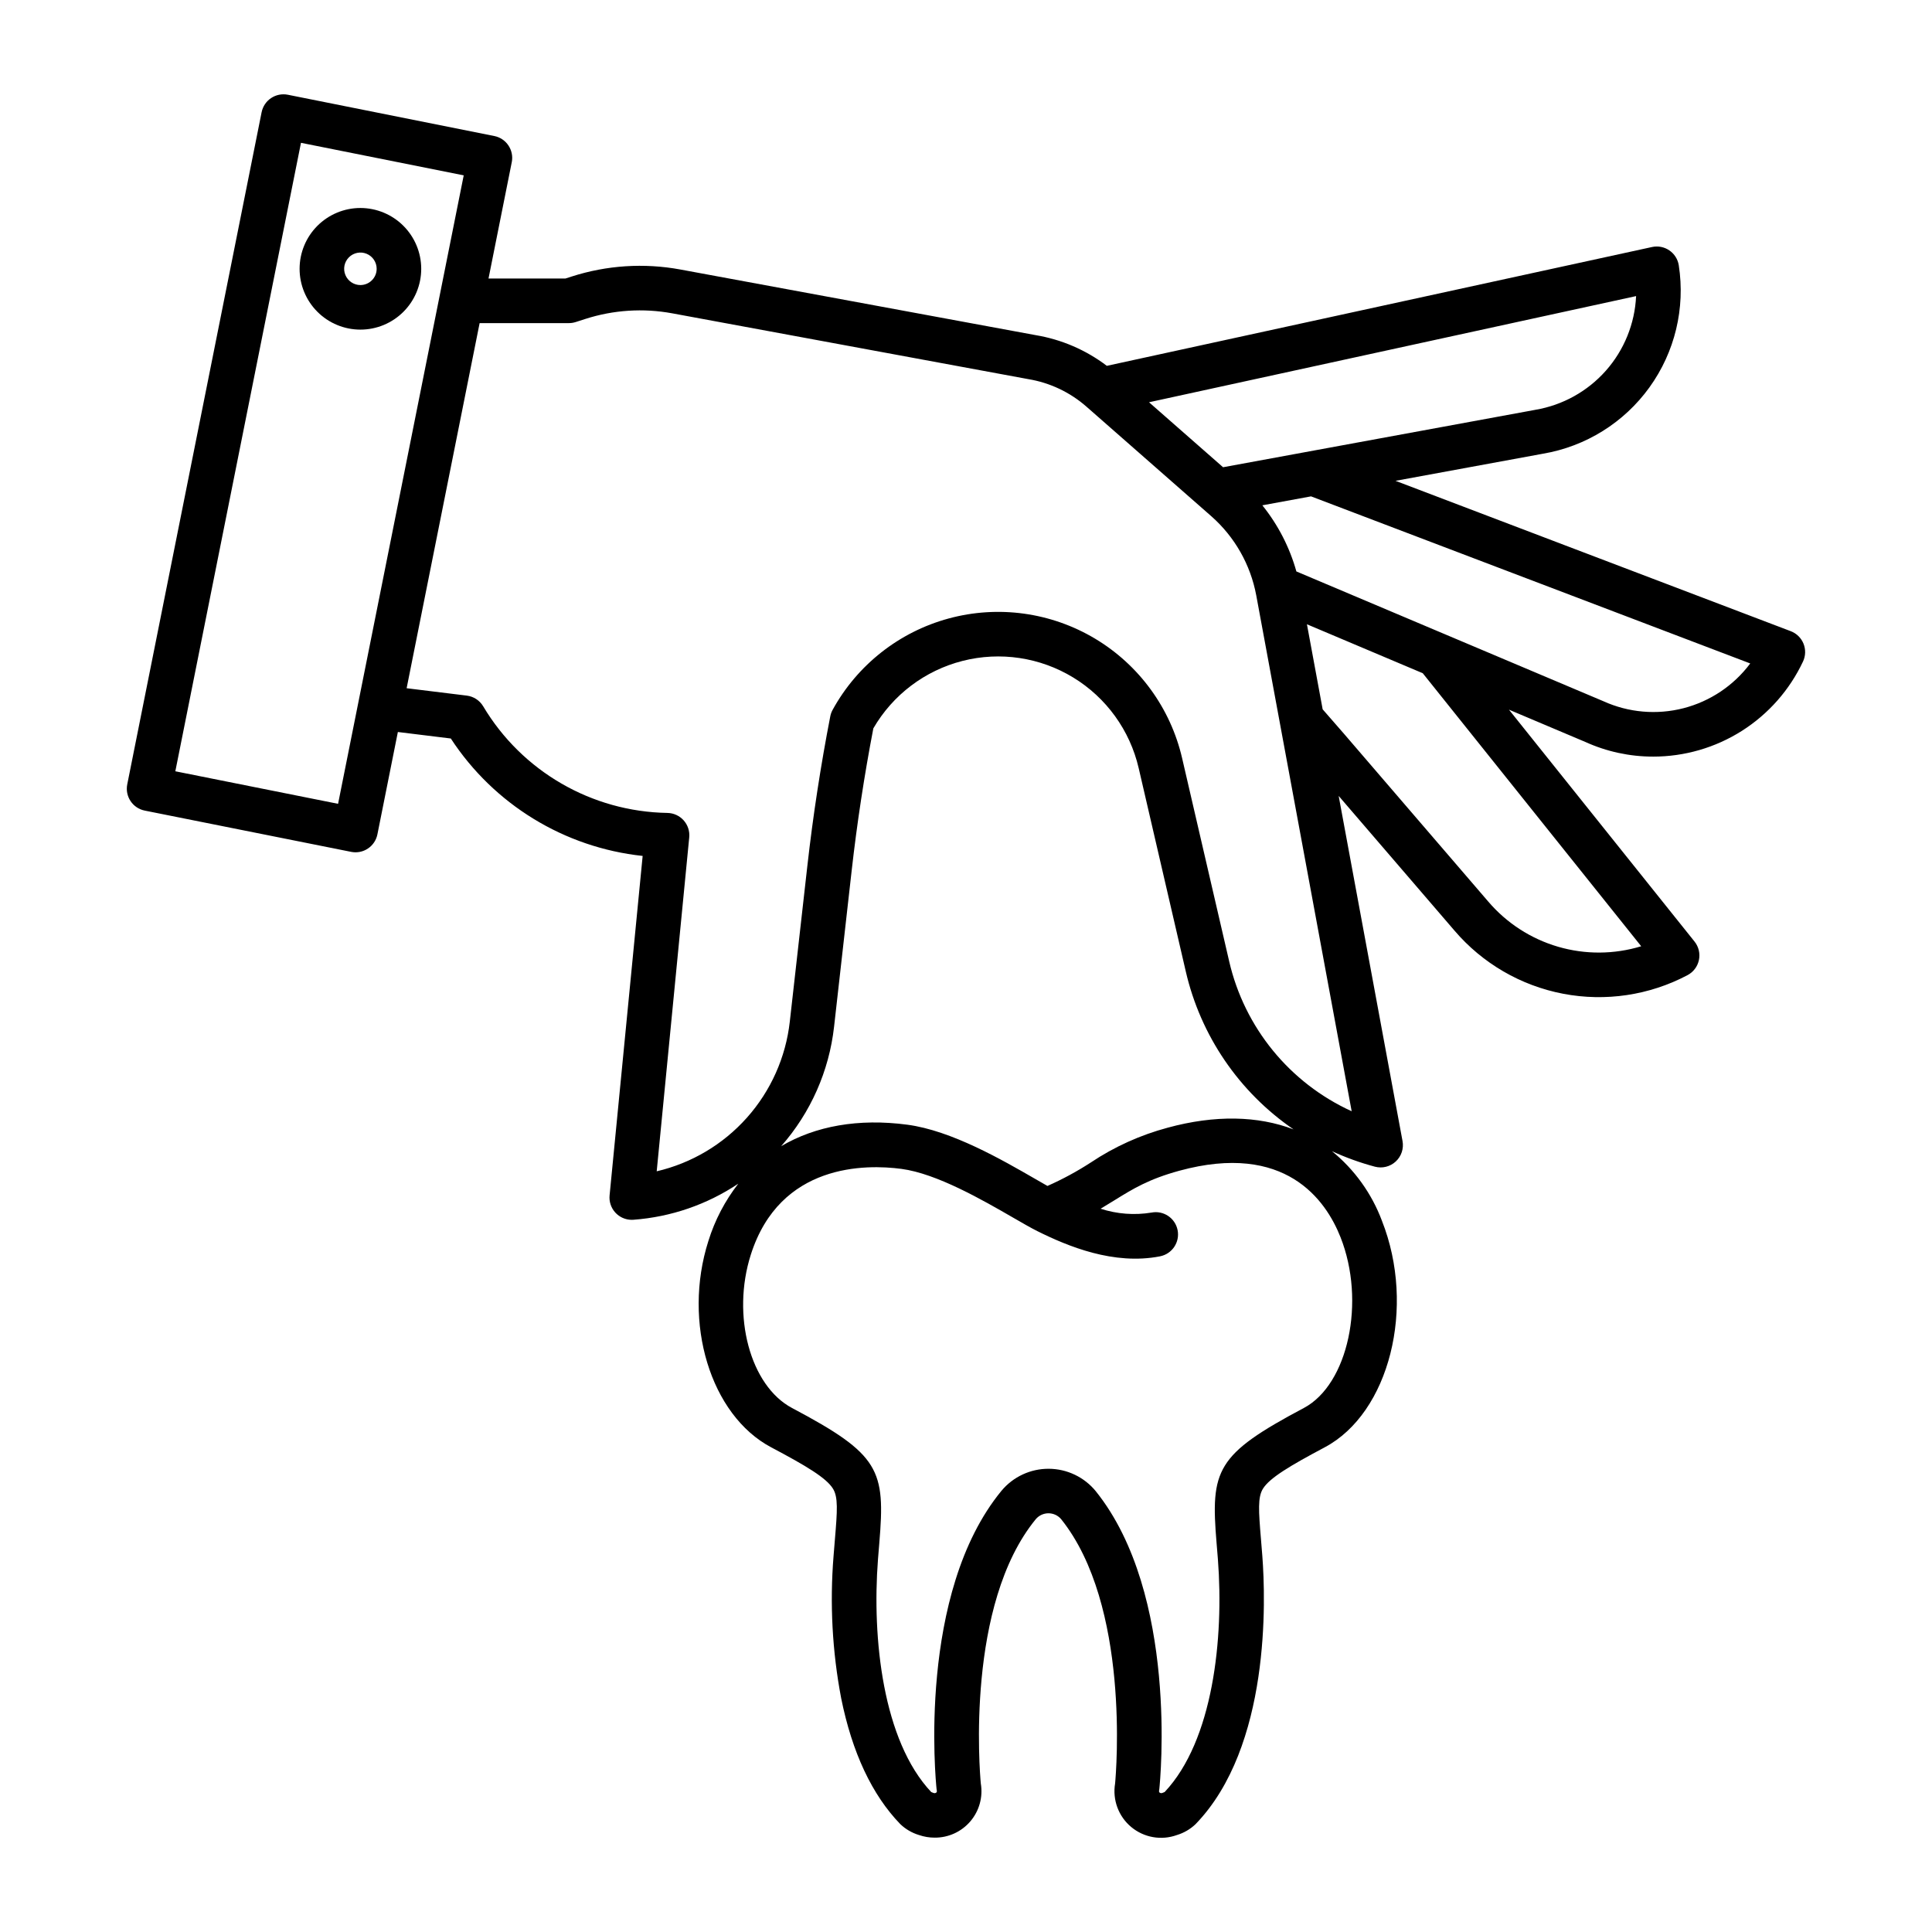 <?xml version="1.0" encoding="UTF-8"?>
<!-- Uploaded to: SVG Repo, www.svgrepo.com, Generator: SVG Repo Mixer Tools -->
<svg fill="#000000" width="800px" height="800px" version="1.1" viewBox="144 144 512 512" xmlns="http://www.w3.org/2000/svg">
 <g>
  <path d="m582.07 344.51c8.34 0.008 16.504-2.359 23.547-6.824 7.039-4.469 12.66-10.848 16.207-18.395 0.695-1.488 0.738-3.195 0.121-4.715-0.613-1.52-1.836-2.715-3.367-3.301l-104.75-39.852 39.074-7.184c11.352-1.93 21.492-8.25 28.223-17.59 6.734-9.34 9.527-20.953 7.769-32.336-0.25-1.605-1.156-3.035-2.496-3.953-1.344-0.922-3.004-1.246-4.594-0.898l-144.48 31.488c-5.523-4.195-11.988-6.984-18.832-8.129l-94.199-17.402c-9.602-1.77-19.496-1.129-28.793 1.859l-1.664 0.535h-20.375l6.16-30.82h0.004c0.637-3.199-1.438-6.309-4.633-6.949l-54.711-10.938c-1.535-0.305-3.133 0.012-4.434 0.879-1.305 0.867-2.207 2.219-2.516 3.754l-35.609 178.13c-0.637 3.195 1.438 6.305 4.633 6.945l54.711 10.938c1.535 0.309 3.133-0.008 4.434-0.879 1.305-0.867 2.207-2.219 2.516-3.754l5.422-27.133 14.031 1.723c11.422 17.477 30.082 28.898 50.84 31.121l-8.762 89.957c-0.164 1.656 0.383 3.305 1.5 4.539 1.121 1.234 2.707 1.938 4.375 1.938 0.145 0 0.289 0 0.434-0.016 9.938-0.73 19.512-4.023 27.797-9.559-3.531 4.539-6.215 9.676-7.918 15.168-6.918 21.641 0.547 46.18 16.637 54.699 9.25 4.894 14.598 8.09 16.367 10.949 1.395 2.254 1.168 5.75 0.52 13.449-0.113 1.367-0.238 2.832-0.359 4.414-1.02 12.59-0.344 25.258 2.016 37.664 2.906 14.406 8.18 25.637 15.672 33.379 1.402 1.34 3.102 2.332 4.961 2.891 1.32 0.457 2.711 0.688 4.109 0.691 3.644 0.039 7.121-1.539 9.488-4.312 2.371-2.769 3.387-6.453 2.777-10.047-0.297-3.215-3.996-47.438 14.598-70.074 0.84-0.973 2.066-1.531 3.352-1.527 1.289 0.008 2.508 0.574 3.34 1.559 18.266 22.793 14.598 66.848 14.301 70.047v-0.004c-0.73 4.332 0.895 8.723 4.266 11.535s7.981 3.625 12.109 2.133c1.855-0.559 3.555-1.547 4.953-2.887 19.887-20.547 18.57-59.574 17.691-71.047-0.121-1.574-0.242-3.031-0.355-4.391-0.648-7.703-0.875-11.203 0.52-13.457 1.77-2.856 7.117-6.055 16.367-10.969 17.137-9.098 24.219-37.16 15.152-60.055h0.004c-2.703-7.207-7.273-13.566-13.242-18.426 3.668 1.691 7.477 3.066 11.379 4.109 1.957 0.52 4.047 0.004 5.531-1.375 1.488-1.375 2.164-3.414 1.797-5.406l-16.926-91.473 30.691 35.691c7.418 8.688 17.574 14.59 28.797 16.738 11.223 2.148 22.844 0.414 32.945-4.922 1.562-0.816 2.676-2.293 3.039-4.019s-0.066-3.523-1.168-4.898l-49.172-61.449 20.227 8.551c5.637 2.562 11.762 3.891 17.953 3.887zm25.762-24.688c-4.371 5.852-10.609 10.035-17.68 11.859-7.074 1.82-14.559 1.172-21.211-1.84-0.051-0.023-0.098-0.047-0.152-0.066l-81.234-34.336v0.004c-1.789-6.398-4.859-12.363-9.023-17.531l12.906-2.371zm-56.918-67.223-0.098 0.02-82.688 15.203-19.625-17.219 129.08-28.137c-0.336 7.312-3.164 14.289-8.016 19.773-4.852 5.481-11.438 9.137-18.652 10.359zm-317.32 104.42-43.129-8.621 33.297-166.55 43.129 8.621zm255.94 160.11c-23.32 12.375-24.754 16.398-23.125 35.844 0.113 1.336 0.23 2.766 0.352 4.301 1.602 20.926-1.277 48.02-14.121 61.637-0.121 0.055-0.316 0.137-0.598 0.23v0.004c-0.289 0.125-0.629 0.047-0.836-0.195-0.055-0.129-0.066-0.27-0.039-0.406 0.031-0.16 0.055-0.324 0.07-0.484 0.219-2.09 5.098-51.496-16.816-78.84h0.004c-3.059-3.762-7.637-5.953-12.48-5.981-4.848-0.027-9.449 2.113-12.547 5.84-22.355 27.211-17.418 76.883-17.203 78.984 0.016 0.16 0.039 0.324 0.07 0.48 0.031 0.137 0.016 0.277-0.039 0.406-0.207 0.242-0.543 0.324-0.836 0.199-0.281-0.098-0.477-0.18-0.598-0.23-12.836-13.613-15.723-40.711-14.121-61.637 0.117-1.543 0.238-2.981 0.352-4.324 1.637-19.453 0.195-23.477-23.125-35.824-11.086-5.871-16.086-24.492-10.914-40.668 7.746-24.234 30.488-23.949 39.902-22.699 9.383 1.242 21.562 8.281 29.625 12.934 2.531 1.461 4.715 2.723 6.394 3.559 8.074 4.016 20.23 9.078 32.512 6.68l0.004-0.004c3.199-0.625 5.285-3.727 4.66-6.926-0.625-3.199-3.723-5.289-6.926-4.664-4.512 0.742-9.137 0.391-13.484-1.023 1.301-0.77 2.508-1.516 3.668-2.234 4.859-3.012 9.055-5.609 17.211-7.836 28.059-7.648 38.793 7.746 42.695 17.605 6.75 17.039 2.031 39.039-9.711 45.273zm-36.094-74.277c-7.234 1.934-14.102 5.039-20.328 9.195-3.672 2.383-7.523 4.469-11.523 6.238-0.953-0.539-2.023-1.156-3.168-1.816-8.871-5.117-22.273-12.863-33.98-14.414-12.934-1.715-24.34 0.34-33.414 5.691v-0.004c7.805-8.867 12.695-19.918 14.012-31.656l4.656-41.297c1.418-12.594 3.352-25.301 5.75-37.762v-0.004c5.156-8.895 13.68-15.34 23.645-17.879 9.965-2.539 20.531-0.953 29.316 4.394 8.781 5.348 15.039 14.008 17.359 24.027l12.469 53.824c3.93 17.059 14.129 32.02 28.57 41.91-9.441-3.613-20.805-3.871-33.363-0.449zm16.297-44.129-12.469-53.824c-3.07-13.242-11.395-24.668-23.059-31.648-11.668-6.977-25.668-8.91-38.789-5.352-13.121 3.559-24.227 12.305-30.766 24.223-0.297 0.535-0.504 1.113-0.621 1.711-2.539 13.07-4.586 26.402-6.074 39.629l-4.656 41.297v0.004c-1.066 9.441-5.031 18.32-11.348 25.418-6.312 7.098-14.672 12.066-23.922 14.227l8.621-88.496c0.16-1.641-0.375-3.269-1.469-4.5-1.094-1.227-2.652-1.945-4.297-1.977-20.082-0.324-38.566-11.02-48.848-28.273-0.938-1.559-2.539-2.602-4.344-2.82l-15.934-1.957 19.344-96.758h23.664-0.004c0.617 0 1.227-0.098 1.812-0.285l2.547-0.82c7.434-2.391 15.348-2.902 23.027-1.488l94.246 17.418 0.109 0.02c5.719 0.945 11.059 3.473 15.414 7.297l33.07 29.02c6.211 5.465 10.41 12.852 11.926 20.984l25.289 136.72-0.004-0.004c-16.422-7.481-28.422-22.184-32.469-39.77zm109.2-3.957c-7.176 2.188-14.832 2.231-22.031 0.129-7.203-2.106-13.633-6.266-18.5-11.969l-38.242-44.477-5.644-6.473-4.168-22.539 30.695 12.973z"/>
  <path d="m239.51 199.12c-4.273 0-8.371 1.699-11.395 4.723-3.019 3.019-4.719 7.121-4.719 11.395s1.699 8.371 4.723 11.395c3.019 3.019 7.121 4.719 11.395 4.719s8.371-1.699 11.395-4.723c3.023-3.019 4.719-7.121 4.719-11.395-0.004-4.273-1.703-8.367-4.727-11.391-3.019-3.019-7.117-4.719-11.391-4.723zm0 20.422c-1.738 0-3.309-1.051-3.977-2.66-0.668-1.609-0.297-3.461 0.934-4.691s3.086-1.602 4.695-0.934c1.609 0.664 2.656 2.234 2.656 3.977 0 2.379-1.93 4.305-4.309 4.309z"/>
 </g>
</svg>